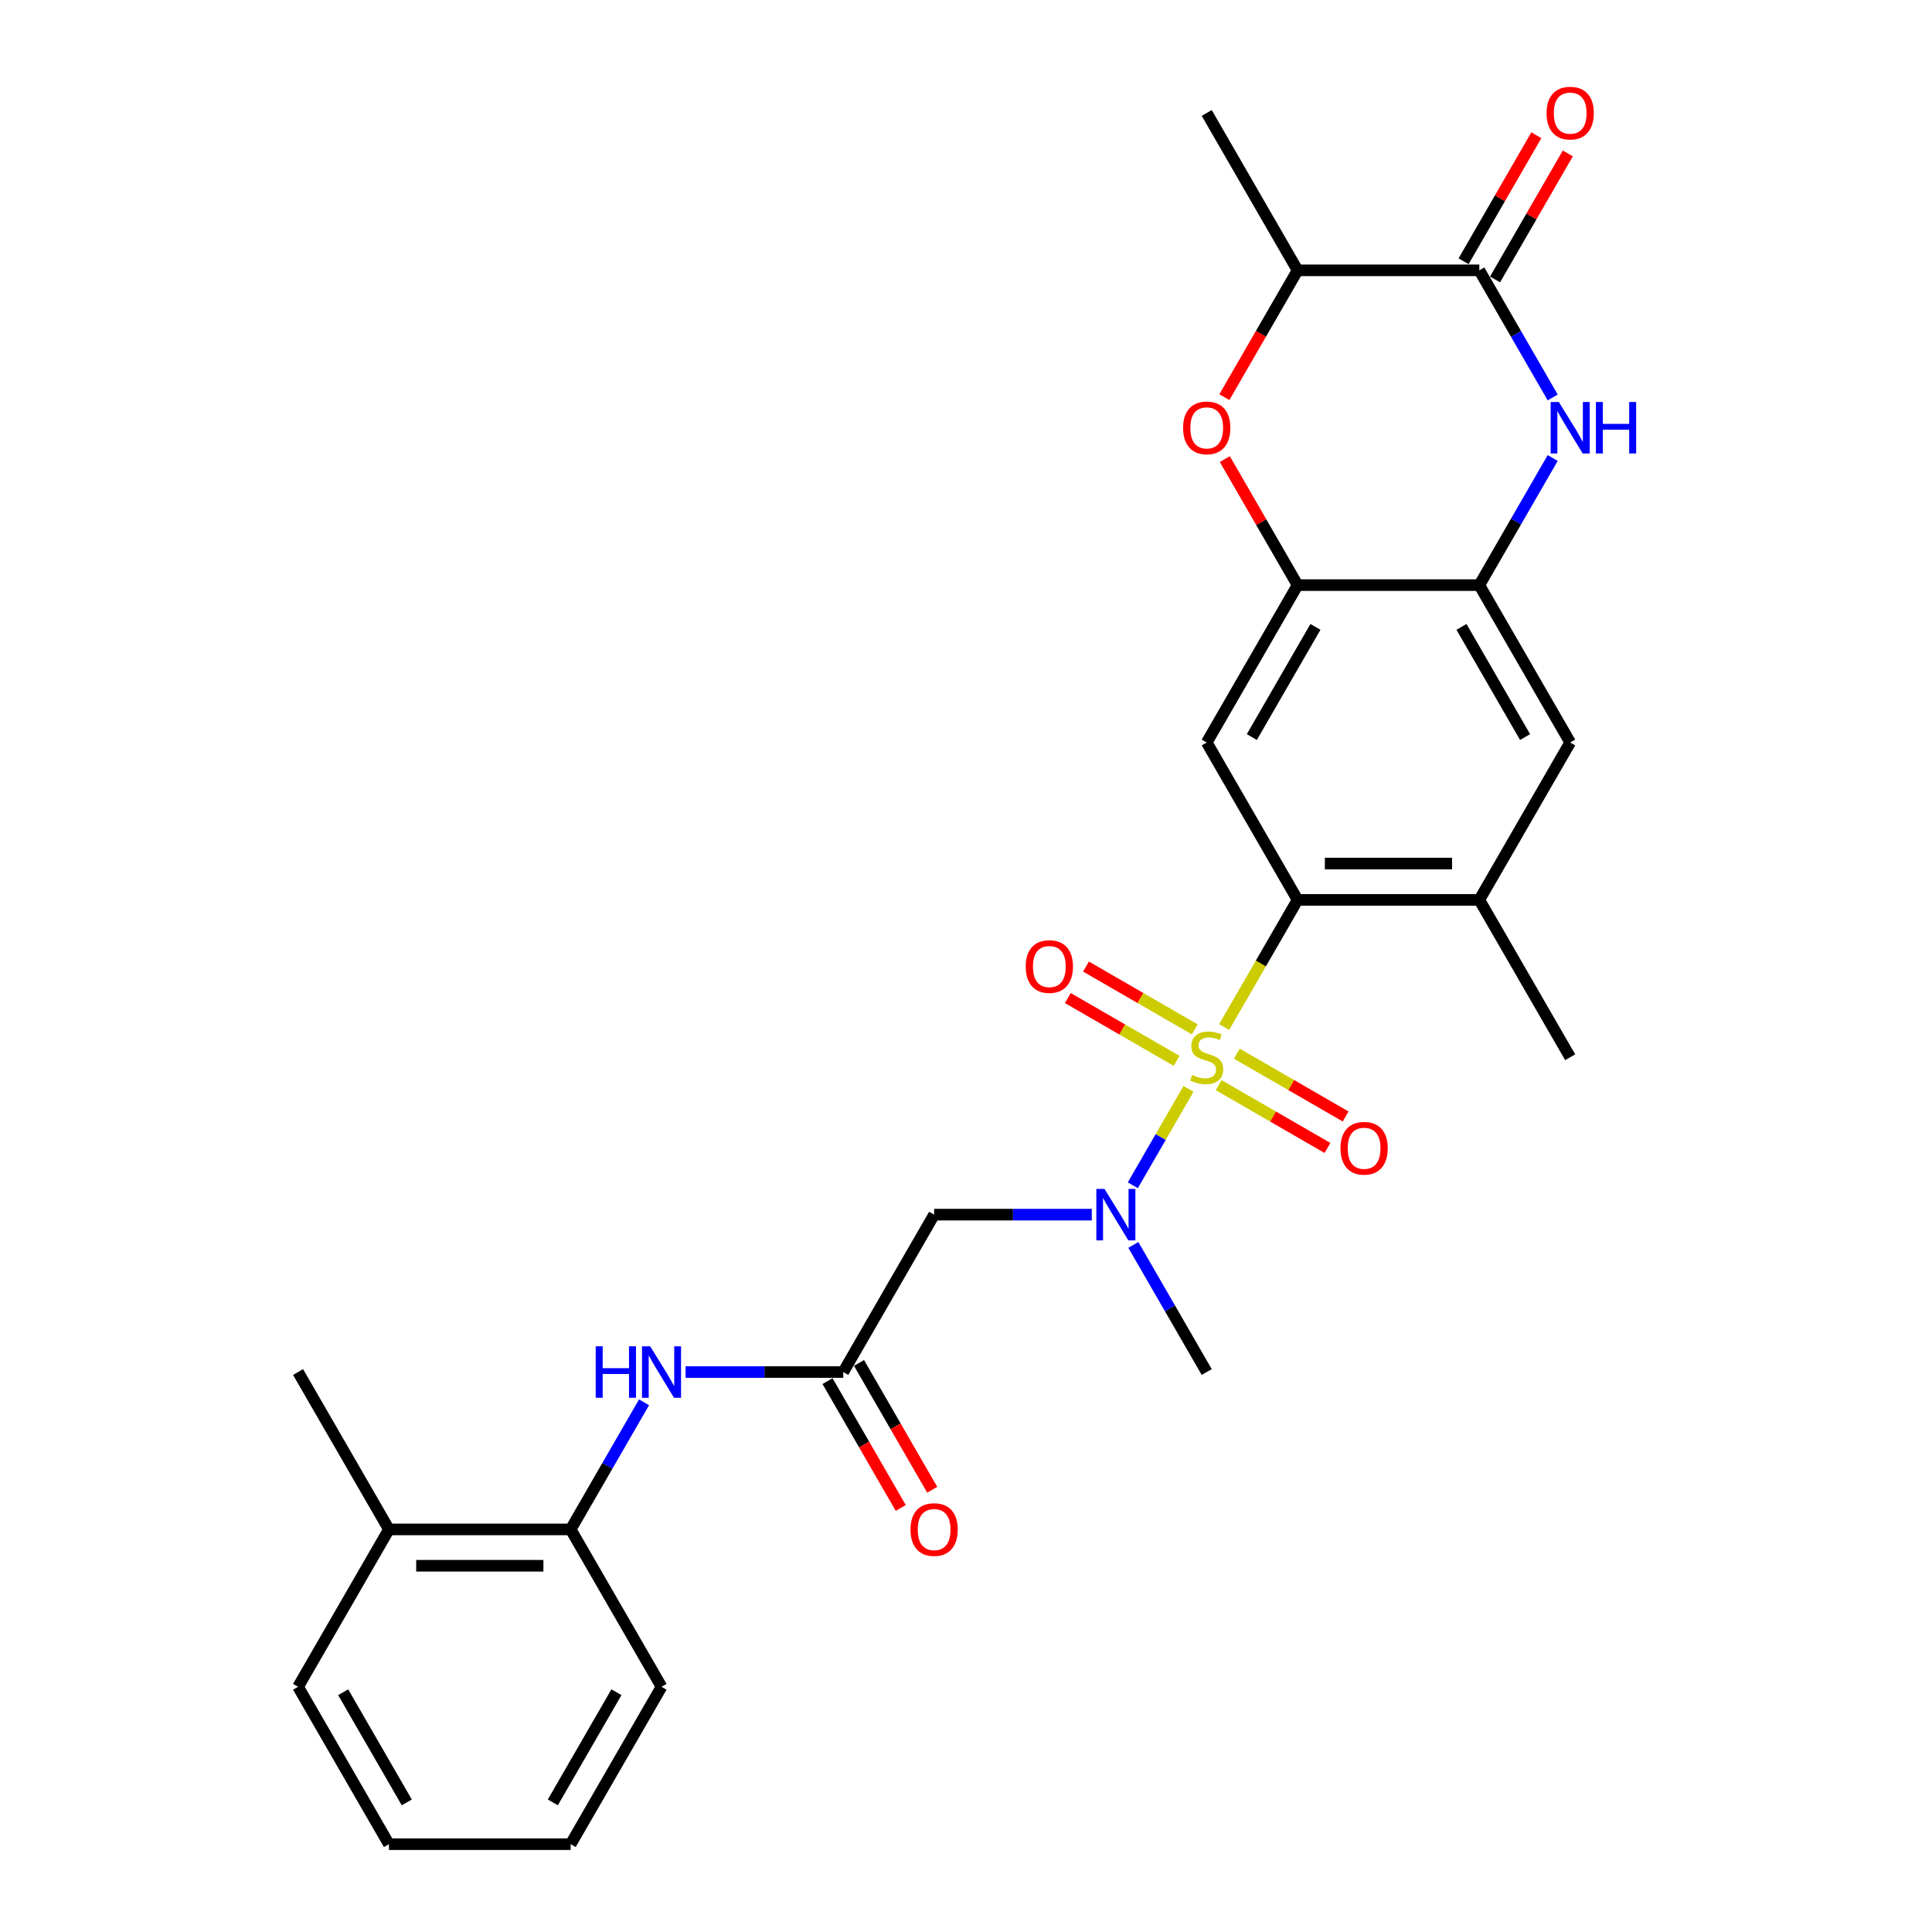 <?xml version='1.0' encoding='iso-8859-1'?>
<svg version='1.1' baseProfile='full'
              xmlns='http://www.w3.org/2000/svg'
                      xmlns:rdkit='http://www.rdkit.org/xml'
                      xmlns:xlink='http://www.w3.org/1999/xlink'
                  xml:space='preserve'
width='1000px' height='1000px' viewBox='0 0 1000 1000'>
<!-- END OF HEADER -->
<rect style='opacity:1.0;fill:#FFFFFF;stroke:none' width='1000' height='1000' x='0' y='0'> </rect>
<path class='bond-0' d='M 633.625,531.605 L 652.627,498.691' style='fill:none;fill-rule:evenodd;stroke:#CCCC00;stroke-width:6px;stroke-linecap:butt;stroke-linejoin:miter;stroke-opacity:1' />
<path class='bond-0' d='M 652.627,498.691 L 671.63,465.777' style='fill:none;fill-rule:evenodd;stroke:#000000;stroke-width:6px;stroke-linecap:butt;stroke-linejoin:miter;stroke-opacity:1' />
<path class='bond-2' d='M 615.16,563.587 L 600.751,588.544' style='fill:none;fill-rule:evenodd;stroke:#CCCC00;stroke-width:6px;stroke-linecap:butt;stroke-linejoin:miter;stroke-opacity:1' />
<path class='bond-2' d='M 600.751,588.544 L 586.342,613.501' style='fill:none;fill-rule:evenodd;stroke:#0000FF;stroke-width:6px;stroke-linecap:butt;stroke-linejoin:miter;stroke-opacity:1' />
<path class='bond-14' d='M 618.409,532.804 L 590.258,516.55' style='fill:none;fill-rule:evenodd;stroke:#CCCC00;stroke-width:6px;stroke-linecap:butt;stroke-linejoin:miter;stroke-opacity:1' />
<path class='bond-14' d='M 590.258,516.55 L 562.106,500.297' style='fill:none;fill-rule:evenodd;stroke:#FF0000;stroke-width:6px;stroke-linecap:butt;stroke-linejoin:miter;stroke-opacity:1' />
<path class='bond-14' d='M 609.003,549.096 L 580.851,532.842' style='fill:none;fill-rule:evenodd;stroke:#CCCC00;stroke-width:6px;stroke-linecap:butt;stroke-linejoin:miter;stroke-opacity:1' />
<path class='bond-14' d='M 580.851,532.842 L 552.699,516.589' style='fill:none;fill-rule:evenodd;stroke:#FF0000;stroke-width:6px;stroke-linecap:butt;stroke-linejoin:miter;stroke-opacity:1' />
<path class='bond-15' d='M 630.788,561.673 L 658.94,577.927' style='fill:none;fill-rule:evenodd;stroke:#CCCC00;stroke-width:6px;stroke-linecap:butt;stroke-linejoin:miter;stroke-opacity:1' />
<path class='bond-15' d='M 658.94,577.927 L 687.091,594.18' style='fill:none;fill-rule:evenodd;stroke:#FF0000;stroke-width:6px;stroke-linecap:butt;stroke-linejoin:miter;stroke-opacity:1' />
<path class='bond-15' d='M 640.194,545.381 L 668.346,561.635' style='fill:none;fill-rule:evenodd;stroke:#CCCC00;stroke-width:6px;stroke-linecap:butt;stroke-linejoin:miter;stroke-opacity:1' />
<path class='bond-15' d='M 668.346,561.635 L 696.498,577.888' style='fill:none;fill-rule:evenodd;stroke:#FF0000;stroke-width:6px;stroke-linecap:butt;stroke-linejoin:miter;stroke-opacity:1' />
<path class='bond-4' d='M 671.63,465.777 L 624.599,384.316' style='fill:none;fill-rule:evenodd;stroke:#000000;stroke-width:6px;stroke-linecap:butt;stroke-linejoin:miter;stroke-opacity:1' />
<path class='bond-10' d='M 671.63,465.777 L 765.694,465.777' style='fill:none;fill-rule:evenodd;stroke:#000000;stroke-width:6px;stroke-linecap:butt;stroke-linejoin:miter;stroke-opacity:1' />
<path class='bond-10' d='M 685.74,446.964 L 751.584,446.964' style='fill:none;fill-rule:evenodd;stroke:#000000;stroke-width:6px;stroke-linecap:butt;stroke-linejoin:miter;stroke-opacity:1' />
<path class='bond-1' d='M 803.678,237.064 L 784.686,269.959' style='fill:none;fill-rule:evenodd;stroke:#0000FF;stroke-width:6px;stroke-linecap:butt;stroke-linejoin:miter;stroke-opacity:1' />
<path class='bond-1' d='M 784.686,269.959 L 765.694,302.854' style='fill:none;fill-rule:evenodd;stroke:#000000;stroke-width:6px;stroke-linecap:butt;stroke-linejoin:miter;stroke-opacity:1' />
<path class='bond-3' d='M 803.678,205.722 L 784.686,172.827' style='fill:none;fill-rule:evenodd;stroke:#0000FF;stroke-width:6px;stroke-linecap:butt;stroke-linejoin:miter;stroke-opacity:1' />
<path class='bond-3' d='M 784.686,172.827 L 765.694,139.931' style='fill:none;fill-rule:evenodd;stroke:#000000;stroke-width:6px;stroke-linecap:butt;stroke-linejoin:miter;stroke-opacity:1' />
<path class='bond-8' d='M 565.113,628.7 L 524.308,628.7' style='fill:none;fill-rule:evenodd;stroke:#0000FF;stroke-width:6px;stroke-linecap:butt;stroke-linejoin:miter;stroke-opacity:1' />
<path class='bond-8' d='M 524.308,628.7 L 483.503,628.7' style='fill:none;fill-rule:evenodd;stroke:#000000;stroke-width:6px;stroke-linecap:butt;stroke-linejoin:miter;stroke-opacity:1' />
<path class='bond-20' d='M 586.614,644.371 L 605.607,677.266' style='fill:none;fill-rule:evenodd;stroke:#0000FF;stroke-width:6px;stroke-linecap:butt;stroke-linejoin:miter;stroke-opacity:1' />
<path class='bond-20' d='M 605.607,677.266 L 624.599,710.161' style='fill:none;fill-rule:evenodd;stroke:#000000;stroke-width:6px;stroke-linecap:butt;stroke-linejoin:miter;stroke-opacity:1' />
<path class='bond-17' d='M 773.84,144.635 L 792.669,112.022' style='fill:none;fill-rule:evenodd;stroke:#000000;stroke-width:6px;stroke-linecap:butt;stroke-linejoin:miter;stroke-opacity:1' />
<path class='bond-17' d='M 792.669,112.022 L 811.498,79.409' style='fill:none;fill-rule:evenodd;stroke:#FF0000;stroke-width:6px;stroke-linecap:butt;stroke-linejoin:miter;stroke-opacity:1' />
<path class='bond-17' d='M 757.548,135.228 L 776.377,102.615' style='fill:none;fill-rule:evenodd;stroke:#000000;stroke-width:6px;stroke-linecap:butt;stroke-linejoin:miter;stroke-opacity:1' />
<path class='bond-17' d='M 776.377,102.615 L 795.206,70.002' style='fill:none;fill-rule:evenodd;stroke:#FF0000;stroke-width:6px;stroke-linecap:butt;stroke-linejoin:miter;stroke-opacity:1' />
<path class='bond-29' d='M 765.694,139.931 L 671.63,139.931' style='fill:none;fill-rule:evenodd;stroke:#000000;stroke-width:6px;stroke-linecap:butt;stroke-linejoin:miter;stroke-opacity:1' />
<path class='bond-5' d='M 624.599,384.316 L 671.63,302.854' style='fill:none;fill-rule:evenodd;stroke:#000000;stroke-width:6px;stroke-linecap:butt;stroke-linejoin:miter;stroke-opacity:1' />
<path class='bond-5' d='M 647.946,381.503 L 680.868,324.48' style='fill:none;fill-rule:evenodd;stroke:#000000;stroke-width:6px;stroke-linecap:butt;stroke-linejoin:miter;stroke-opacity:1' />
<path class='bond-7' d='M 671.63,302.854 L 652.801,270.241' style='fill:none;fill-rule:evenodd;stroke:#000000;stroke-width:6px;stroke-linecap:butt;stroke-linejoin:miter;stroke-opacity:1' />
<path class='bond-7' d='M 652.801,270.241 L 633.972,237.628' style='fill:none;fill-rule:evenodd;stroke:#FF0000;stroke-width:6px;stroke-linecap:butt;stroke-linejoin:miter;stroke-opacity:1' />
<path class='bond-28' d='M 671.63,302.854 L 765.694,302.854' style='fill:none;fill-rule:evenodd;stroke:#000000;stroke-width:6px;stroke-linecap:butt;stroke-linejoin:miter;stroke-opacity:1' />
<path class='bond-6' d='M 765.694,302.854 L 812.726,384.316' style='fill:none;fill-rule:evenodd;stroke:#000000;stroke-width:6px;stroke-linecap:butt;stroke-linejoin:miter;stroke-opacity:1' />
<path class='bond-6' d='M 756.456,324.48 L 789.379,381.503' style='fill:none;fill-rule:evenodd;stroke:#000000;stroke-width:6px;stroke-linecap:butt;stroke-linejoin:miter;stroke-opacity:1' />
<path class='bond-12' d='M 633.733,205.571 L 652.682,172.751' style='fill:none;fill-rule:evenodd;stroke:#FF0000;stroke-width:6px;stroke-linecap:butt;stroke-linejoin:miter;stroke-opacity:1' />
<path class='bond-12' d='M 652.682,172.751 L 671.63,139.931' style='fill:none;fill-rule:evenodd;stroke:#000000;stroke-width:6px;stroke-linecap:butt;stroke-linejoin:miter;stroke-opacity:1' />
<path class='bond-9' d='M 483.503,628.7 L 436.472,710.161' style='fill:none;fill-rule:evenodd;stroke:#000000;stroke-width:6px;stroke-linecap:butt;stroke-linejoin:miter;stroke-opacity:1' />
<path class='bond-11' d='M 436.472,710.161 L 395.667,710.161' style='fill:none;fill-rule:evenodd;stroke:#000000;stroke-width:6px;stroke-linecap:butt;stroke-linejoin:miter;stroke-opacity:1' />
<path class='bond-11' d='M 395.667,710.161 L 354.862,710.161' style='fill:none;fill-rule:evenodd;stroke:#0000FF;stroke-width:6px;stroke-linecap:butt;stroke-linejoin:miter;stroke-opacity:1' />
<path class='bond-18' d='M 428.325,714.864 L 447.274,747.684' style='fill:none;fill-rule:evenodd;stroke:#000000;stroke-width:6px;stroke-linecap:butt;stroke-linejoin:miter;stroke-opacity:1' />
<path class='bond-18' d='M 447.274,747.684 L 466.223,780.504' style='fill:none;fill-rule:evenodd;stroke:#FF0000;stroke-width:6px;stroke-linecap:butt;stroke-linejoin:miter;stroke-opacity:1' />
<path class='bond-18' d='M 444.618,705.458 L 463.566,738.278' style='fill:none;fill-rule:evenodd;stroke:#000000;stroke-width:6px;stroke-linecap:butt;stroke-linejoin:miter;stroke-opacity:1' />
<path class='bond-18' d='M 463.566,738.278 L 482.515,771.098' style='fill:none;fill-rule:evenodd;stroke:#FF0000;stroke-width:6px;stroke-linecap:butt;stroke-linejoin:miter;stroke-opacity:1' />
<path class='bond-13' d='M 765.694,465.777 L 812.726,384.316' style='fill:none;fill-rule:evenodd;stroke:#000000;stroke-width:6px;stroke-linecap:butt;stroke-linejoin:miter;stroke-opacity:1' />
<path class='bond-21' d='M 765.694,465.777 L 812.726,547.238' style='fill:none;fill-rule:evenodd;stroke:#000000;stroke-width:6px;stroke-linecap:butt;stroke-linejoin:miter;stroke-opacity:1' />
<path class='bond-16' d='M 333.36,725.832 L 314.368,758.727' style='fill:none;fill-rule:evenodd;stroke:#0000FF;stroke-width:6px;stroke-linecap:butt;stroke-linejoin:miter;stroke-opacity:1' />
<path class='bond-16' d='M 314.368,758.727 L 295.376,791.623' style='fill:none;fill-rule:evenodd;stroke:#000000;stroke-width:6px;stroke-linecap:butt;stroke-linejoin:miter;stroke-opacity:1' />
<path class='bond-22' d='M 671.63,139.931 L 624.599,58.47' style='fill:none;fill-rule:evenodd;stroke:#000000;stroke-width:6px;stroke-linecap:butt;stroke-linejoin:miter;stroke-opacity:1' />
<path class='bond-19' d='M 295.376,791.623 L 201.313,791.623' style='fill:none;fill-rule:evenodd;stroke:#000000;stroke-width:6px;stroke-linecap:butt;stroke-linejoin:miter;stroke-opacity:1' />
<path class='bond-19' d='M 281.267,810.435 L 215.422,810.435' style='fill:none;fill-rule:evenodd;stroke:#000000;stroke-width:6px;stroke-linecap:butt;stroke-linejoin:miter;stroke-opacity:1' />
<path class='bond-23' d='M 295.376,791.623 L 342.408,873.084' style='fill:none;fill-rule:evenodd;stroke:#000000;stroke-width:6px;stroke-linecap:butt;stroke-linejoin:miter;stroke-opacity:1' />
<path class='bond-24' d='M 201.313,791.623 L 154.281,710.161' style='fill:none;fill-rule:evenodd;stroke:#000000;stroke-width:6px;stroke-linecap:butt;stroke-linejoin:miter;stroke-opacity:1' />
<path class='bond-25' d='M 201.313,791.623 L 154.281,873.084' style='fill:none;fill-rule:evenodd;stroke:#000000;stroke-width:6px;stroke-linecap:butt;stroke-linejoin:miter;stroke-opacity:1' />
<path class='bond-26' d='M 342.408,873.084 L 295.376,954.545' style='fill:none;fill-rule:evenodd;stroke:#000000;stroke-width:6px;stroke-linecap:butt;stroke-linejoin:miter;stroke-opacity:1' />
<path class='bond-26' d='M 319.061,875.897 L 286.139,932.92' style='fill:none;fill-rule:evenodd;stroke:#000000;stroke-width:6px;stroke-linecap:butt;stroke-linejoin:miter;stroke-opacity:1' />
<path class='bond-30' d='M 154.281,873.084 L 201.313,954.545' style='fill:none;fill-rule:evenodd;stroke:#000000;stroke-width:6px;stroke-linecap:butt;stroke-linejoin:miter;stroke-opacity:1' />
<path class='bond-30' d='M 177.628,875.897 L 210.55,932.92' style='fill:none;fill-rule:evenodd;stroke:#000000;stroke-width:6px;stroke-linecap:butt;stroke-linejoin:miter;stroke-opacity:1' />
<path class='bond-27' d='M 295.376,954.545 L 201.313,954.545' style='fill:none;fill-rule:evenodd;stroke:#000000;stroke-width:6px;stroke-linecap:butt;stroke-linejoin:miter;stroke-opacity:1' />
<path  class='atom-0' d='M 617.074 556.381
Q 617.375 556.494, 618.616 557.021
Q 619.858 557.548, 621.212 557.886
Q 622.604 558.187, 623.959 558.187
Q 626.48 558.187, 627.947 556.983
Q 629.415 555.742, 629.415 553.597
Q 629.415 552.13, 628.662 551.227
Q 627.947 550.324, 626.819 549.835
Q 625.69 549.345, 623.808 548.781
Q 621.438 548.066, 620.008 547.389
Q 618.616 546.712, 617.6 545.282
Q 616.622 543.852, 616.622 541.444
Q 616.622 538.095, 618.88 536.026
Q 621.175 533.957, 625.69 533.957
Q 628.775 533.957, 632.274 535.424
L 631.409 538.321
Q 628.211 537.004, 625.803 537.004
Q 623.206 537.004, 621.777 538.095
Q 620.347 539.149, 620.385 540.993
Q 620.385 542.422, 621.099 543.288
Q 621.852 544.153, 622.905 544.642
Q 623.997 545.131, 625.803 545.696
Q 628.211 546.448, 629.64 547.201
Q 631.07 547.953, 632.086 549.496
Q 633.14 551.001, 633.14 553.597
Q 633.14 557.284, 630.656 559.279
Q 628.211 561.235, 624.109 561.235
Q 621.739 561.235, 619.933 560.708
Q 618.165 560.219, 616.058 559.354
L 617.074 556.381
' fill='#CCCC00'/>
<path  class='atom-2' d='M 806.837 208.073
L 815.566 222.183
Q 816.432 223.575, 817.824 226.096
Q 819.216 228.617, 819.291 228.767
L 819.291 208.073
L 822.828 208.073
L 822.828 234.712
L 819.178 234.712
L 809.81 219.286
Q 808.719 217.48, 807.552 215.41
Q 806.423 213.341, 806.085 212.701
L 806.085 234.712
L 802.623 234.712
L 802.623 208.073
L 806.837 208.073
' fill='#0000FF'/>
<path  class='atom-2' d='M 826.026 208.073
L 829.638 208.073
L 829.638 219.399
L 843.259 219.399
L 843.259 208.073
L 846.871 208.073
L 846.871 234.712
L 843.259 234.712
L 843.259 222.409
L 829.638 222.409
L 829.638 234.712
L 826.026 234.712
L 826.026 208.073
' fill='#0000FF'/>
<path  class='atom-3' d='M 571.678 615.38
L 580.408 629.49
Q 581.273 630.882, 582.665 633.403
Q 584.057 635.924, 584.132 636.074
L 584.132 615.38
L 587.669 615.38
L 587.669 642.019
L 584.02 642.019
L 574.651 626.593
Q 573.56 624.787, 572.393 622.717
Q 571.265 620.648, 570.926 620.008
L 570.926 642.019
L 567.464 642.019
L 567.464 615.38
L 571.678 615.38
' fill='#0000FF'/>
<path  class='atom-8' d='M 612.37 221.468
Q 612.37 215.072, 615.531 211.497
Q 618.691 207.923, 624.599 207.923
Q 630.506 207.923, 633.666 211.497
Q 636.827 215.072, 636.827 221.468
Q 636.827 227.94, 633.629 231.627
Q 630.431 235.277, 624.599 235.277
Q 618.729 235.277, 615.531 231.627
Q 612.37 227.977, 612.37 221.468
M 624.599 232.267
Q 628.662 232.267, 630.844 229.558
Q 633.064 226.811, 633.064 221.468
Q 633.064 216.238, 630.844 213.604
Q 628.662 210.933, 624.599 210.933
Q 620.535 210.933, 618.315 213.567
Q 616.133 216.201, 616.133 221.468
Q 616.133 226.849, 618.315 229.558
Q 620.535 232.267, 624.599 232.267
' fill='#FF0000'/>
<path  class='atom-12' d='M 308.338 696.842
L 311.95 696.842
L 311.95 708.167
L 325.571 708.167
L 325.571 696.842
L 329.183 696.842
L 329.183 723.481
L 325.571 723.481
L 325.571 711.177
L 311.95 711.177
L 311.95 723.481
L 308.338 723.481
L 308.338 696.842
' fill='#0000FF'/>
<path  class='atom-12' d='M 336.52 696.842
L 345.249 710.951
Q 346.114 712.344, 347.506 714.864
Q 348.898 717.385, 348.974 717.536
L 348.974 696.842
L 352.51 696.842
L 352.51 723.481
L 348.861 723.481
L 339.492 708.054
Q 338.401 706.248, 337.235 704.179
Q 336.106 702.109, 335.767 701.47
L 335.767 723.481
L 332.306 723.481
L 332.306 696.842
L 336.52 696.842
' fill='#0000FF'/>
<path  class='atom-15' d='M 530.909 500.282
Q 530.909 493.886, 534.069 490.311
Q 537.23 486.737, 543.137 486.737
Q 549.044 486.737, 552.205 490.311
Q 555.365 493.886, 555.365 500.282
Q 555.365 506.754, 552.167 510.441
Q 548.969 514.09, 543.137 514.09
Q 537.268 514.09, 534.069 510.441
Q 530.909 506.791, 530.909 500.282
M 543.137 511.08
Q 547.201 511.08, 549.383 508.371
Q 551.603 505.625, 551.603 500.282
Q 551.603 495.052, 549.383 492.418
Q 547.201 489.747, 543.137 489.747
Q 539.074 489.747, 536.854 492.381
Q 534.671 495.014, 534.671 500.282
Q 534.671 505.662, 536.854 508.371
Q 539.074 511.08, 543.137 511.08
' fill='#FF0000'/>
<path  class='atom-16' d='M 693.832 594.345
Q 693.832 587.949, 696.992 584.375
Q 700.153 580.8, 706.06 580.8
Q 711.967 580.8, 715.128 584.375
Q 718.288 587.949, 718.288 594.345
Q 718.288 600.817, 715.09 604.504
Q 711.892 608.154, 706.06 608.154
Q 700.19 608.154, 696.992 604.504
Q 693.832 600.855, 693.832 594.345
M 706.06 605.144
Q 710.124 605.144, 712.306 602.435
Q 714.526 599.688, 714.526 594.345
Q 714.526 589.116, 712.306 586.482
Q 710.124 583.81, 706.06 583.81
Q 701.996 583.81, 699.777 586.444
Q 697.594 589.078, 697.594 594.345
Q 697.594 599.726, 699.777 602.435
Q 701.996 605.144, 706.06 605.144
' fill='#FF0000'/>
<path  class='atom-18' d='M 800.497 58.545
Q 800.497 52.149, 803.658 48.575
Q 806.818 45, 812.726 45
Q 818.633 45, 821.793 48.575
Q 824.954 52.149, 824.954 58.545
Q 824.954 65.017, 821.756 68.704
Q 818.558 72.354, 812.726 72.354
Q 806.856 72.354, 803.658 68.704
Q 800.497 65.055, 800.497 58.545
M 812.726 69.344
Q 816.789 69.344, 818.971 66.635
Q 821.191 63.888, 821.191 58.545
Q 821.191 53.315, 818.971 50.682
Q 816.789 48.01, 812.726 48.01
Q 808.662 48.01, 806.442 50.644
Q 804.26 53.278, 804.26 58.545
Q 804.26 63.926, 806.442 66.635
Q 808.662 69.344, 812.726 69.344
' fill='#FF0000'/>
<path  class='atom-19' d='M 471.275 791.698
Q 471.275 785.302, 474.436 781.727
Q 477.596 778.153, 483.503 778.153
Q 489.411 778.153, 492.571 781.727
Q 495.732 785.302, 495.732 791.698
Q 495.732 798.169, 492.533 801.857
Q 489.335 805.506, 483.503 805.506
Q 477.634 805.506, 474.436 801.857
Q 471.275 798.207, 471.275 791.698
M 483.503 802.496
Q 487.567 802.496, 489.749 799.787
Q 491.969 797.041, 491.969 791.698
Q 491.969 786.468, 489.749 783.834
Q 487.567 781.163, 483.503 781.163
Q 479.44 781.163, 477.22 783.797
Q 475.038 786.43, 475.038 791.698
Q 475.038 797.078, 477.22 799.787
Q 479.44 802.496, 483.503 802.496
' fill='#FF0000'/>
</svg>
